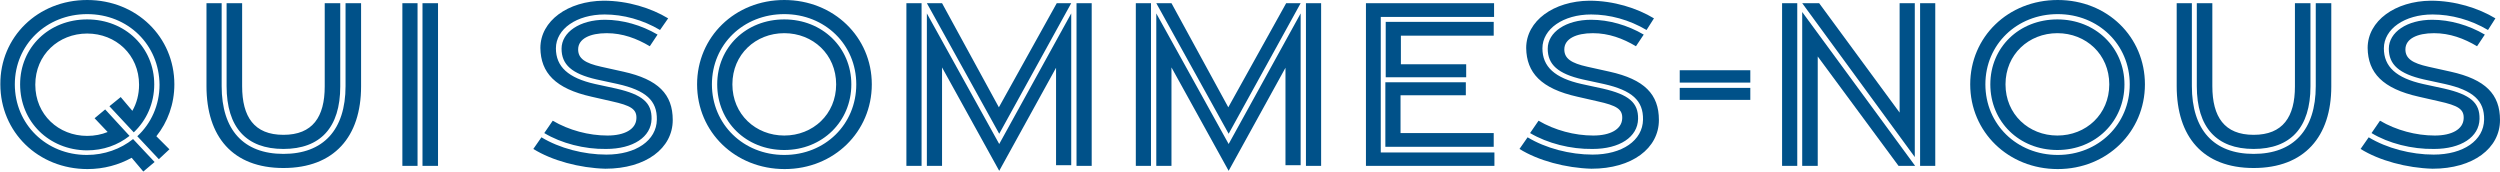 <?xml version="1.0" encoding="utf-8"?>
<!-- Generator: Adobe Illustrator 25.4.2, SVG Export Plug-In . SVG Version: 6.00 Build 0)  -->
<svg version="1.1" id="Calque_1" xmlns="http://www.w3.org/2000/svg" xmlns:xlink="http://www.w3.org/1999/xlink" x="0px" y="0px"
	 viewBox="0 0 708.3 48.7" style="enable-background:new 0 0 708.3 48.7;" xml:space="preserve">
<style type="text/css">
	.st0{fill:#005189;}
</style>
<g>
	<path class="st0" d="M37.3,44.7c-3.6,2-7.9,3.2-12.5,3.2c-14,0-24.7-10.5-24.7-24C0,10.5,10.7,0,24.7,0s24.7,10.5,24.7,23.9
		c0,5.6-1.9,10.7-5.1,14.7l3.7,3.7L45,45.1l-6.1-6.5c3.9-3.6,6.3-8.8,6.3-14.6C45.1,12.7,36.3,4,24.7,4C13.1,4,4.2,12.7,4.2,23.9
		c0,11.3,8.9,20,20.4,20c5,0,9.6-1.7,13.1-4.5l6.1,6.5l-3.2,2.7L37.3,44.7z M5.7,23.9c0-10.5,8.2-18.4,19-18.4s19,8,19,18.4
		c0,5.4-2.2,10.2-5.8,13.6L31,30.1l3.2-2.6l3.3,3.9c1.2-2.1,1.9-4.6,1.9-7.4c0-8.5-6.6-14.5-14.7-14.5c-8.1,0-14.7,6-14.7,14.5
		s6.6,14.5,14.7,14.5c2.1,0,4.1-0.4,5.8-1.1l-3.7-3.9l3-2.5l6.9,7.5c-3.3,2.6-7.4,4.1-12.1,4.1C13.9,42.5,5.7,34.5,5.7,23.9z"/>
	<path class="st0" d="M58.5,24.4V0.9h4.3v23.5c0,12.4,6.2,19.2,17.5,19.2c11.3,0,17.6-6.8,17.6-19.2V0.9h4.4v23.6
		c0,14.2-7.6,23.1-22,23.1C65.9,47.6,58.5,38.7,58.5,24.4z M64.2,24.4V0.9h4.4v23.5c0,8.7,3.4,13.8,11.7,13.8
		c8.3,0,11.7-5.1,11.7-13.7V0.9h4.4v23.6c0,11.6-5.6,17.7-16.1,17.7C69.8,42.2,64.2,36.1,64.2,24.4z"/>
	<path class="st0" d="M114,0.9h4.3V47H114V0.9z M119.7,0.9h4.4V47h-4.4V0.9z"/>
	<path class="st0" d="M151.1,42.2l2.3-3.3c5.1,3.1,12,4.9,18.4,4.9c8.4,0,14.2-4,14.3-9.9c0.1-5.4-3.1-8.3-11.1-10.1l-6-1.3
		c-7-1.6-9.9-4.2-9.9-8.7c0-4.7,5.2-8.2,12.3-8.2c5,0,10.3,1.5,14.9,4.2l-2.2,3.3c-3.7-2.2-7.7-3.7-12.2-3.7c-4.8,0-8.1,1.6-8.1,4.6
		c0,2.6,2,3.9,6.5,4.9l6.3,1.4c9.9,2.2,14,6.4,14,13.7c0,8-7.6,13.8-19.1,13.8C164.2,47.6,156.4,45.5,151.1,42.2z M154.2,37.7
		l2.4-3.5c4.6,2.7,10.2,4.2,15.5,4.2c4.9,0,8-1.8,8.2-4.7c0.2-2.8-1.6-3.8-7-5l-5.7-1.3c-10.3-2.3-14.4-6.8-14.5-13.8
		c0-7.7,7.8-13.3,17.9-13.4c6.9,0,13.5,2.1,18.3,5L187,8.5c-4.9-2.9-10.4-4.4-15.7-4.4c-7.9,0-13.8,4.1-13.8,9.6
		c0,5.2,3.5,8.4,11.1,10.1l6,1.3c7.4,1.7,10.1,4,10,8.6c-0.1,5.1-5.2,8.5-12.9,8.5C165.6,42.3,159,40.6,154.2,37.7z"/>
	<path class="st0" d="M197.5,23.9c0-13.4,10.7-23.9,24.7-23.9S247,10.5,247,23.9c0,13.4-10.7,24-24.7,24S197.5,37.4,197.5,23.9z
		 M242.6,23.9c0-11.3-8.9-19.9-20.4-19.9c-11.6,0-20.5,8.6-20.5,19.9c0,11.3,8.9,20,20.5,20C233.8,43.9,242.6,35.2,242.6,23.9z
		 M203.2,23.9c0-10.5,8.2-18.4,19-18.4c10.8,0,19,8,19,18.4c0,10.5-8.2,18.6-19,18.6C211.4,42.5,203.2,34.5,203.2,23.9z M236.9,23.9
		c0-8.5-6.6-14.5-14.7-14.5c-8.1,0-14.7,6-14.7,14.5s6.6,14.5,14.7,14.5C230.3,38.4,236.9,32.4,236.9,23.9z"/>
	<path class="st0" d="M256.8,0.9h4.3V47h-4.3V0.9z M266.9,19.1V47h-4.3V3.8l20.5,37l20.4-37v43h-4.3V19.2l-16.1,29.2L266.9,19.1z
		 M262.6,0.9h4.3L283,30.4l16.4-29.5h4.1l-20.4,37L262.6,0.9z M305,0.9h4.3V47H305V0.9z"/>
	<path class="st0" d="M321.8,0.9h4.3V47h-4.3V0.9z M331.9,19.1V47h-4.3V3.8l20.5,37l20.4-37v43h-4.3V19.2l-16.1,29.2L331.9,19.1z
		 M327.6,0.9h4.3l16.1,29.5l16.4-29.5h4.1l-20.4,37L327.6,0.9z M370,0.9h4.3V47H370V0.9z"/>
	<path class="st0" d="M386.9,0.9h36.4v3.9h-32.1v38.4h32.2V47h-36.4V0.9z M392.5,6.2h30.7v3.9h-26.3v8.1l18.5,0v3.7h-22.8V6.2z
		 M392.5,23.3h22.8v3.7h-18.5v10.7h26.4v3.9h-30.7V23.3z"/>
	<path class="st0" d="M430.5,42.2l2.3-3.3c5.1,3.1,12,4.9,18.4,4.9c8.4,0,14.2-4,14.3-9.9c0.1-5.4-3.1-8.3-11.1-10.1l-6-1.3
		c-7-1.6-9.9-4.2-9.9-8.7c0-4.7,5.2-8.2,12.3-8.2c5,0,10.3,1.5,14.9,4.2l-2.2,3.3c-3.7-2.2-7.7-3.7-12.2-3.7c-4.8,0-8.1,1.6-8.1,4.6
		c0,2.6,2,3.9,6.5,4.9l6.3,1.4c9.9,2.2,14,6.4,14,13.7c0,8-7.6,13.8-19.1,13.8C443.6,47.6,435.8,45.5,430.5,42.2z M433.5,37.7
		l2.4-3.5c4.6,2.7,10.2,4.2,15.5,4.2c4.9,0,8-1.8,8.2-4.7c0.2-2.8-1.6-3.8-7-5l-5.7-1.3c-10.3-2.3-14.4-6.8-14.5-13.8
		c0-7.7,7.8-13.3,17.9-13.4c6.9,0,13.5,2.1,18.3,5l-2.1,3.3c-4.9-2.9-10.4-4.4-15.7-4.4c-7.9,0-13.8,4.1-13.8,9.6
		c0,5.2,3.5,8.4,11.1,10.1l6,1.3c7.4,1.7,10.1,4,10,8.6c-0.1,5.1-5.2,8.5-12.9,8.5C445,42.3,438.4,40.6,433.5,37.7z"/>
	<path class="st0" d="M475.9,19.9h20v3.5h-20V19.9z M475.9,24.9h20v3.4h-20V24.9z"/>
	<path class="st0" d="M504.9,0.9h4.3V47h-4.3V0.9z M510.6,0.9h4.8l22.8,31v-31h4.3v43.6L510.6,0.9z M510.6,3.4l32,43.6h-4.7L515,16
		v31h-4.4V3.4z M544,0.9h4.3V47H544V0.9z"/>
	<path class="st0" d="M558.2,23.9C558.2,10.5,568.9,0,583,0s24.7,10.5,24.7,23.9c0,13.4-10.7,24-24.7,24S558.2,37.4,558.2,23.9z
		 M603.4,23.9c0-11.3-8.9-19.9-20.4-19.9c-11.6,0-20.5,8.6-20.5,19.9c0,11.3,8.9,20,20.5,20C594.5,43.9,603.4,35.2,603.4,23.9z
		 M563.9,23.9c0-10.5,8.2-18.4,19-18.4c10.8,0,19,8,19,18.4c0,10.5-8.2,18.6-19,18.6C572.1,42.5,563.9,34.5,563.9,23.9z M597.6,23.9
		c0-8.5-6.6-14.5-14.7-14.5c-8.1,0-14.7,6-14.7,14.5s6.6,14.5,14.7,14.5C591,38.4,597.6,32.4,597.6,23.9z"/>
	<path class="st0" d="M616.7,24.4V0.9h4.3v23.5c0,12.4,6.2,19.2,17.5,19.2c11.3,0,17.6-6.8,17.6-19.2V0.9h4.4v23.6
		c0,14.2-7.6,23.1-22,23.1C624.1,47.6,616.7,38.7,616.7,24.4z M622.4,24.4V0.9h4.4v23.5c0,8.7,3.4,13.8,11.7,13.8
		c8.3,0,11.7-5.1,11.7-13.7V0.9h4.4v23.6c0,11.6-5.6,17.7-16.1,17.7C628,42.2,622.4,36.1,622.4,24.4z"/>
	<path class="st0" d="M668.8,42.2l2.3-3.3c5.1,3.1,12,4.9,18.4,4.9c8.4,0,14.2-4,14.3-9.9c0.1-5.4-3.1-8.3-11.1-10.1l-6-1.3
		c-7-1.6-9.9-4.2-9.9-8.7c0-4.7,5.2-8.2,12.3-8.2c5,0,10.3,1.5,14.9,4.2l-2.2,3.3c-3.7-2.2-7.7-3.7-12.2-3.7c-4.8,0-8.1,1.6-8.1,4.6
		c0,2.6,2,3.9,6.5,4.9l6.3,1.4c9.9,2.2,14,6.4,14,13.7c0,8-7.6,13.8-19.1,13.8C681.9,47.6,674.1,45.5,668.8,42.2z M671.9,37.7
		l2.4-3.5c4.6,2.7,10.2,4.2,15.5,4.2c4.9,0,8-1.8,8.2-4.7c0.2-2.8-1.6-3.8-7-5l-5.7-1.3c-10.3-2.3-14.4-6.8-14.5-13.8
		c0-7.7,7.8-13.3,17.9-13.4c6.9,0,13.5,2.1,18.3,5l-2.1,3.3c-4.9-2.9-10.4-4.4-15.7-4.4c-7.9,0-13.8,4.1-13.8,9.6
		c0,5.2,3.5,8.4,11.1,10.1l6,1.3c7.4,1.7,10.1,4,10,8.6c-0.1,5.1-5.2,8.5-12.9,8.5C683.3,42.3,676.7,40.6,671.9,37.7z"/>
</g>
</svg>
